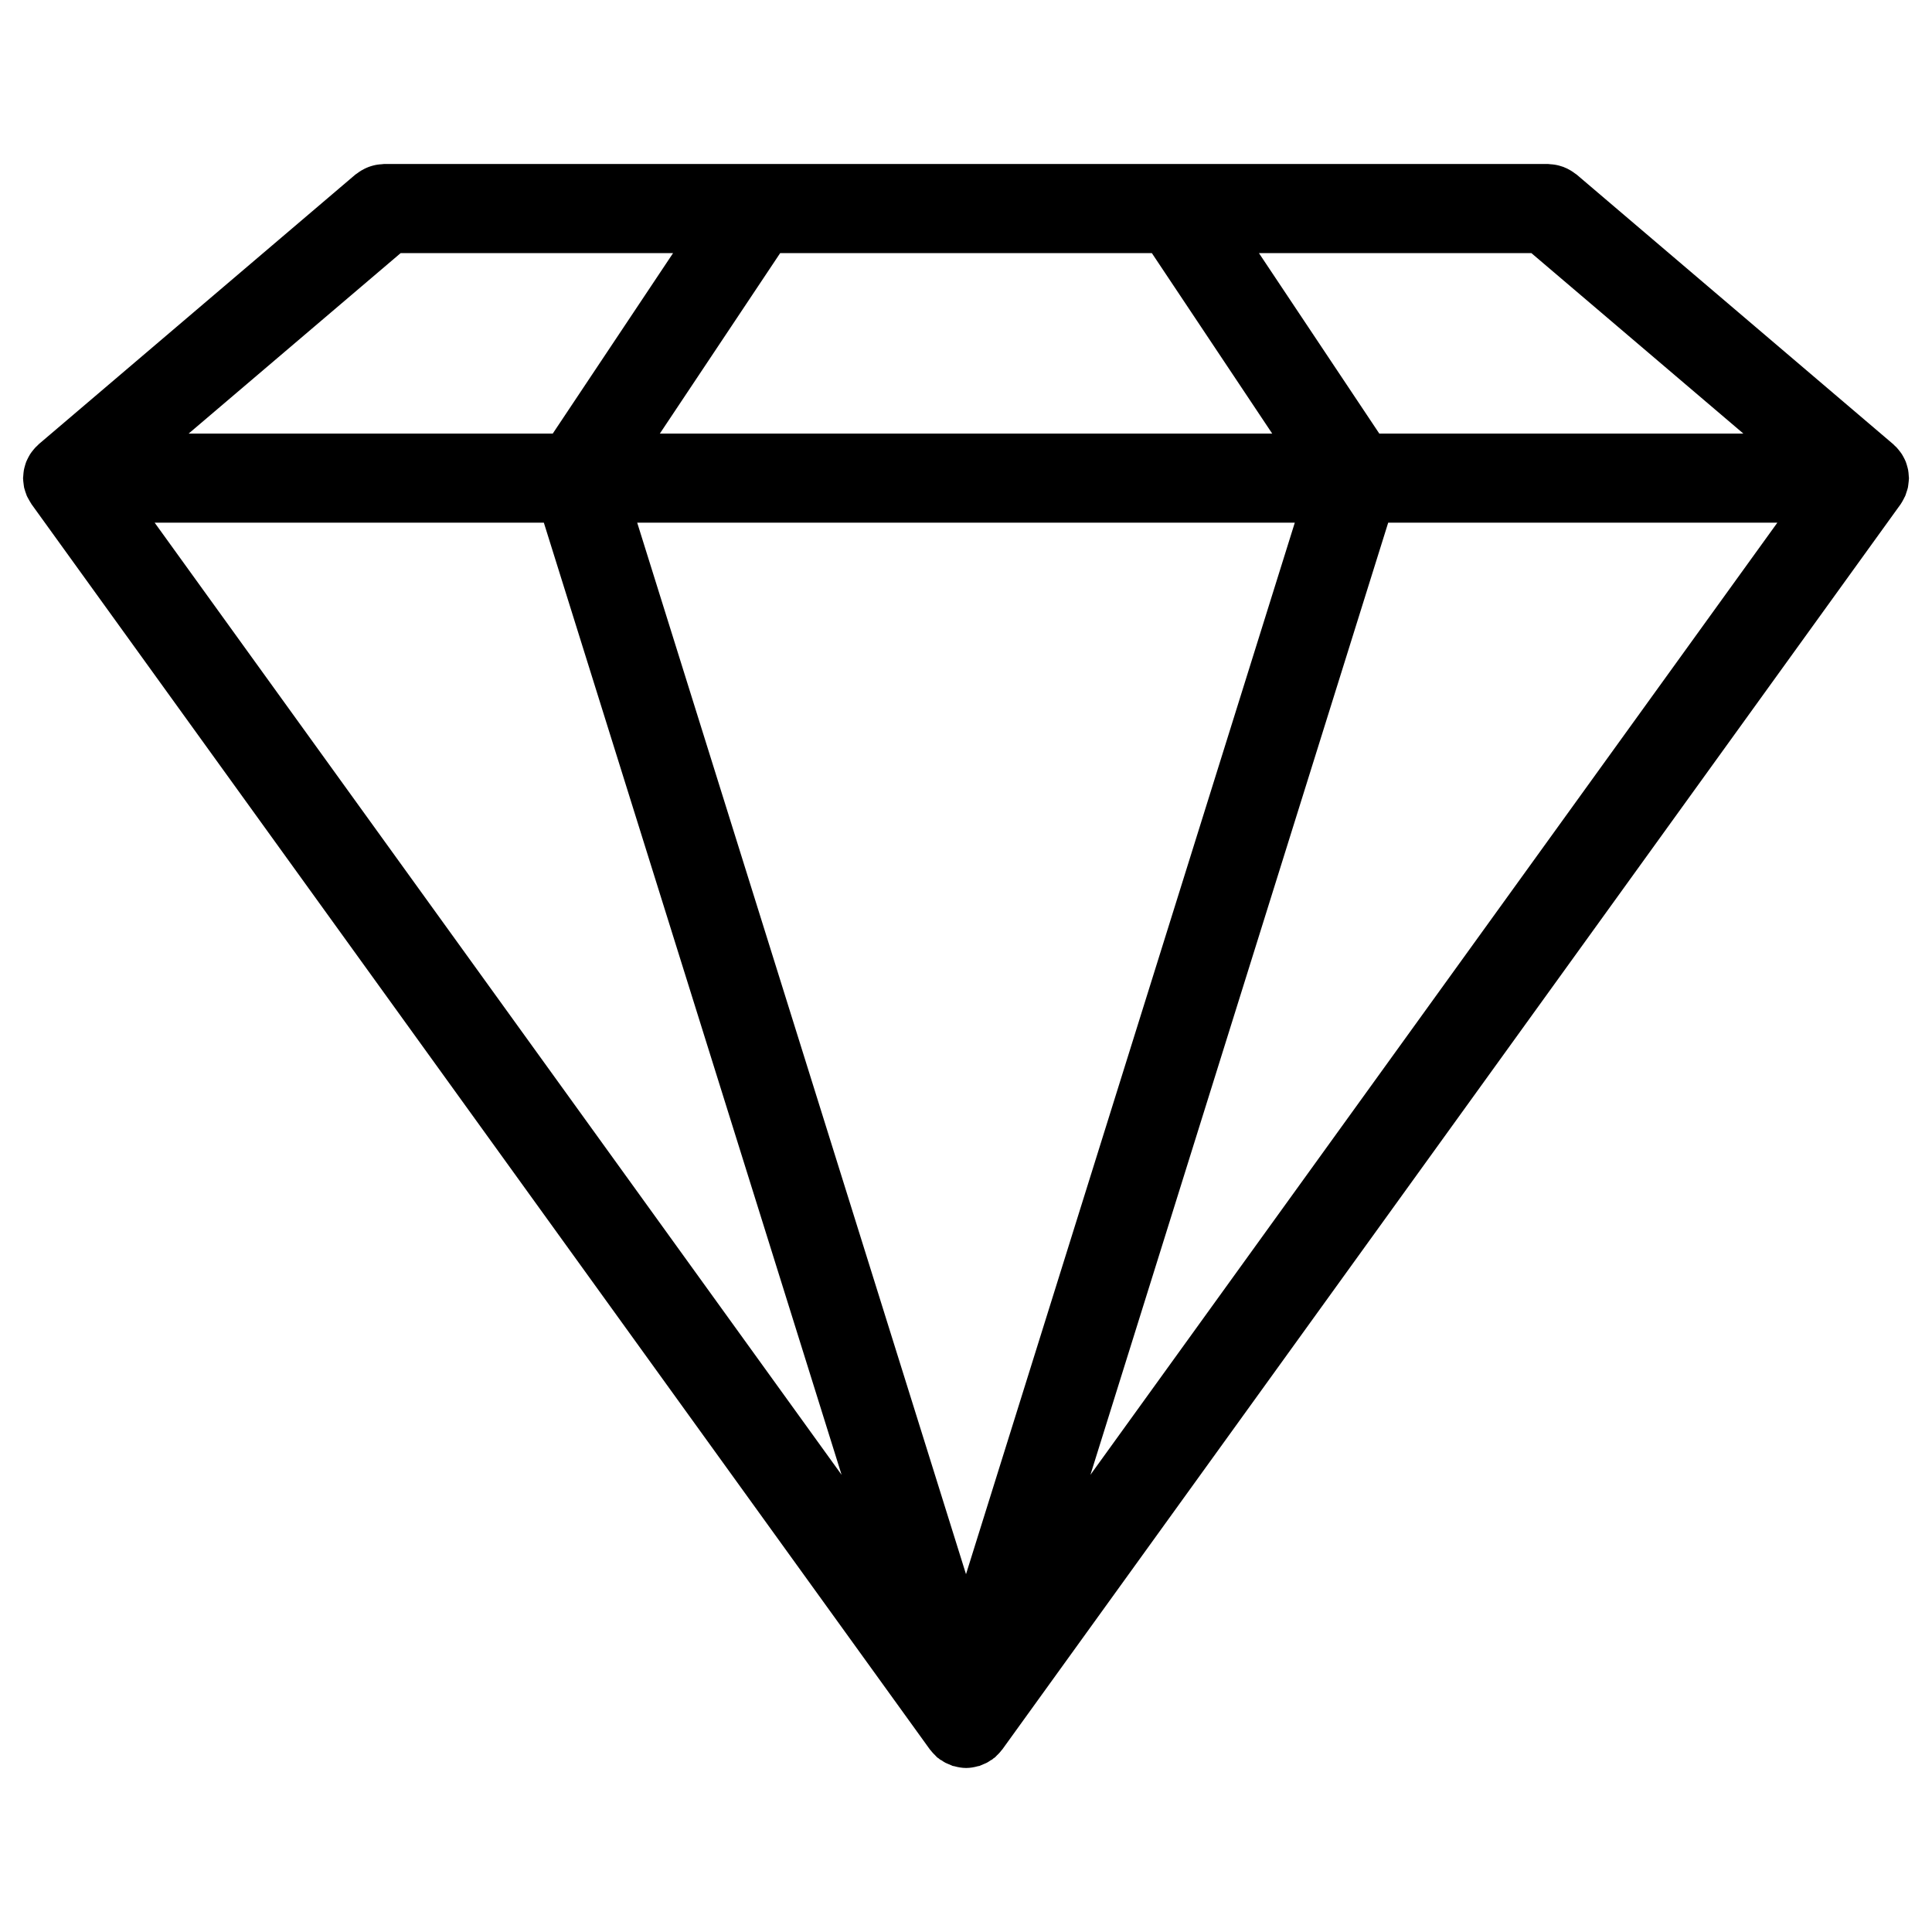 <?xml version="1.0" encoding="UTF-8"?>
<!-- Uploaded to: ICON Repo, www.svgrepo.com, Generator: ICON Repo Mixer Tools -->
<svg fill="#000000" width="800px" height="800px" version="1.1" viewBox="144 144 512 512" xmlns="http://www.w3.org/2000/svg">
 <path d="m648.62 275.97c0.094-0.18 0.203-0.363 0.285-0.543 0.094-0.211 0.156-0.449 0.227-0.66 0.117-0.316 0.219-0.621 0.309-0.938 0.055-0.203 0.133-0.41 0.172-0.621 0.047-0.211 0.055-0.434 0.094-0.645 0.055-0.332 0.094-0.652 0.117-0.984 0.016-0.234 0.047-0.473 0.055-0.707 0-0.055 0.016-0.109 0.016-0.164 0-0.156-0.039-0.309-0.047-0.457-0.016-0.316-0.039-0.621-0.07-0.938-0.031-0.25-0.055-0.496-0.102-0.746-0.039-0.219-0.102-0.426-0.148-0.637-0.07-0.285-0.156-0.551-0.234-0.828-0.078-0.242-0.156-0.496-0.242-0.73-0.086-0.195-0.172-0.395-0.262-0.59-0.125-0.262-0.25-0.512-0.395-0.762-0.133-0.227-0.25-0.465-0.395-0.684-0.125-0.18-0.25-0.355-0.379-0.527-0.164-0.234-0.355-0.465-0.535-0.684-0.164-0.195-0.324-0.395-0.496-0.574-0.164-0.172-0.348-0.332-0.52-0.488-0.117-0.109-0.195-0.227-0.324-0.332l-83.906-71.457c-0.164-0.141-0.348-0.227-0.512-0.355-0.332-0.25-0.668-0.496-1.031-0.707-0.316-0.188-0.637-0.363-0.961-0.527-0.363-0.172-0.723-0.332-1.102-0.473-0.355-0.125-0.707-0.234-1.07-0.332-0.379-0.102-0.762-0.18-1.148-0.242-0.395-0.062-0.781-0.094-1.164-0.117-0.23-0.012-0.441-0.066-0.672-0.066h-98.551-0.031-111.2-0.055-98.512c-0.211 0-0.402 0.047-0.613 0.062-0.426 0.023-0.844 0.062-1.258 0.125-0.363 0.055-0.723 0.133-1.07 0.227-0.387 0.102-0.754 0.211-1.125 0.348-0.371 0.133-0.723 0.293-1.07 0.457-0.332 0.164-0.652 0.332-0.969 0.527-0.371 0.219-0.715 0.465-1.055 0.723-0.164 0.125-0.34 0.211-0.496 0.34l-83.918 71.457c-0.109 0.094-0.188 0.211-0.301 0.316-0.188 0.172-0.387 0.34-0.559 0.527-0.172 0.172-0.324 0.371-0.48 0.559-0.18 0.211-0.363 0.434-0.527 0.66-0.141 0.188-0.277 0.379-0.402 0.574-0.141 0.219-0.262 0.441-0.379 0.66-0.133 0.242-0.27 0.496-0.379 0.746-0.105 0.207-0.199 0.414-0.285 0.625-0.094 0.234-0.164 0.473-0.234 0.707-0.086 0.277-0.164 0.543-0.234 0.828-0.055 0.219-0.109 0.441-0.148 0.66-0.047 0.234-0.062 0.473-0.094 0.707-0.039 0.324-0.062 0.637-0.078 0.961-0.008 0.156-0.047 0.301-0.047 0.457 0 0.062 0.016 0.117 0.016 0.172 0 0.219 0.031 0.449 0.047 0.668 0.023 0.34 0.07 0.676 0.125 1.016 0.031 0.211 0.047 0.434 0.094 0.645 0.039 0.188 0.109 0.379 0.164 0.566 0.094 0.332 0.195 0.66 0.324 0.984 0.078 0.219 0.141 0.449 0.234 0.66 0.07 0.172 0.172 0.332 0.262 0.504 0.148 0.301 0.309 0.582 0.488 0.875 0.133 0.219 0.262 0.457 0.41 0.668 0.031 0.039 0.047 0.094 0.078 0.141l238.09 330.03c0 0.008 0.008 0.008 0.008 0.016 0.047 0.062 0.109 0.102 0.156 0.164 0.148 0.195 0.309 0.395 0.473 0.574 0.234 0.277 0.496 0.52 0.754 0.781 0.188 0.188 0.355 0.402 0.559 0.574 0.031 0.023 0.062 0.039 0.094 0.07 0.094 0.078 0.203 0.133 0.301 0.195 0.102 0.078 0.172 0.172 0.285 0.242 0.008 0.016 0.016 0.023 0.031 0.031 0 0.008 0.008 0.008 0.016 0.016 0.109 0.078 0.234 0.102 0.348 0.172 0.355 0.234 0.699 0.48 1.086 0.684 0.277 0.141 0.559 0.234 0.844 0.363 0.27 0.117 0.527 0.242 0.805 0.34 0.07 0.023 0.133 0.07 0.195 0.094 0.031 0.008 0.062 0.023 0.094 0.031 0 0 0.008 0.008 0.016 0.008 0.117 0.039 0.227 0.023 0.348 0.055 1.008 0.285 2.047 0.473 3.102 0.48 0.023 0 0.047 0.008 0.07 0.008 0.023 0 0.047-0.008 0.07-0.008 1.055-0.008 2.086-0.188 3.102-0.48 0.117-0.031 0.227-0.016 0.348-0.055 0 0 0.008-0.008 0.016-0.008 0.031-0.008 0.062-0.023 0.094-0.031 0.062-0.023 0.117-0.062 0.18-0.086 0.285-0.102 0.543-0.227 0.812-0.348 0.285-0.125 0.574-0.219 0.852-0.371 0.379-0.195 0.723-0.441 1.078-0.676 0.109-0.078 0.234-0.102 0.348-0.172 0.008-0.008 0.008-0.016 0.016-0.016 0.008-0.008 0.008-0.016 0.016-0.016 0.109-0.078 0.188-0.172 0.293-0.262 0.086-0.062 0.18-0.117 0.27-0.18 0.039-0.031 0.094-0.055 0.133-0.086 0.203-0.172 0.363-0.387 0.551-0.566 0.27-0.25 0.527-0.504 0.77-0.789 0.156-0.18 0.309-0.371 0.457-0.559 0.023-0.031 0.047-0.047 0.07-0.078 0.031-0.039 0.062-0.062 0.086-0.094l0.023-0.023 238.09-330.03c0.039-0.047 0.055-0.109 0.094-0.156 0.148-0.203 0.262-0.434 0.395-0.652 0.137-0.266 0.289-0.543 0.438-0.824zm-398.44-64.898h72.195l-31.891 47.832-96.488-0.004zm199.07 0 31.898 47.832-162.28-0.004 31.887-47.828zm100.58 0 56.184 47.832-96.488-0.004-31.898-47.828zm-62.695 71.445-87.133 278.66-87.137-278.66zm-199.01 0 78.902 252.32-182.04-252.32zm223.76 0h103.13l-182.04 252.32z"/>
</svg>
